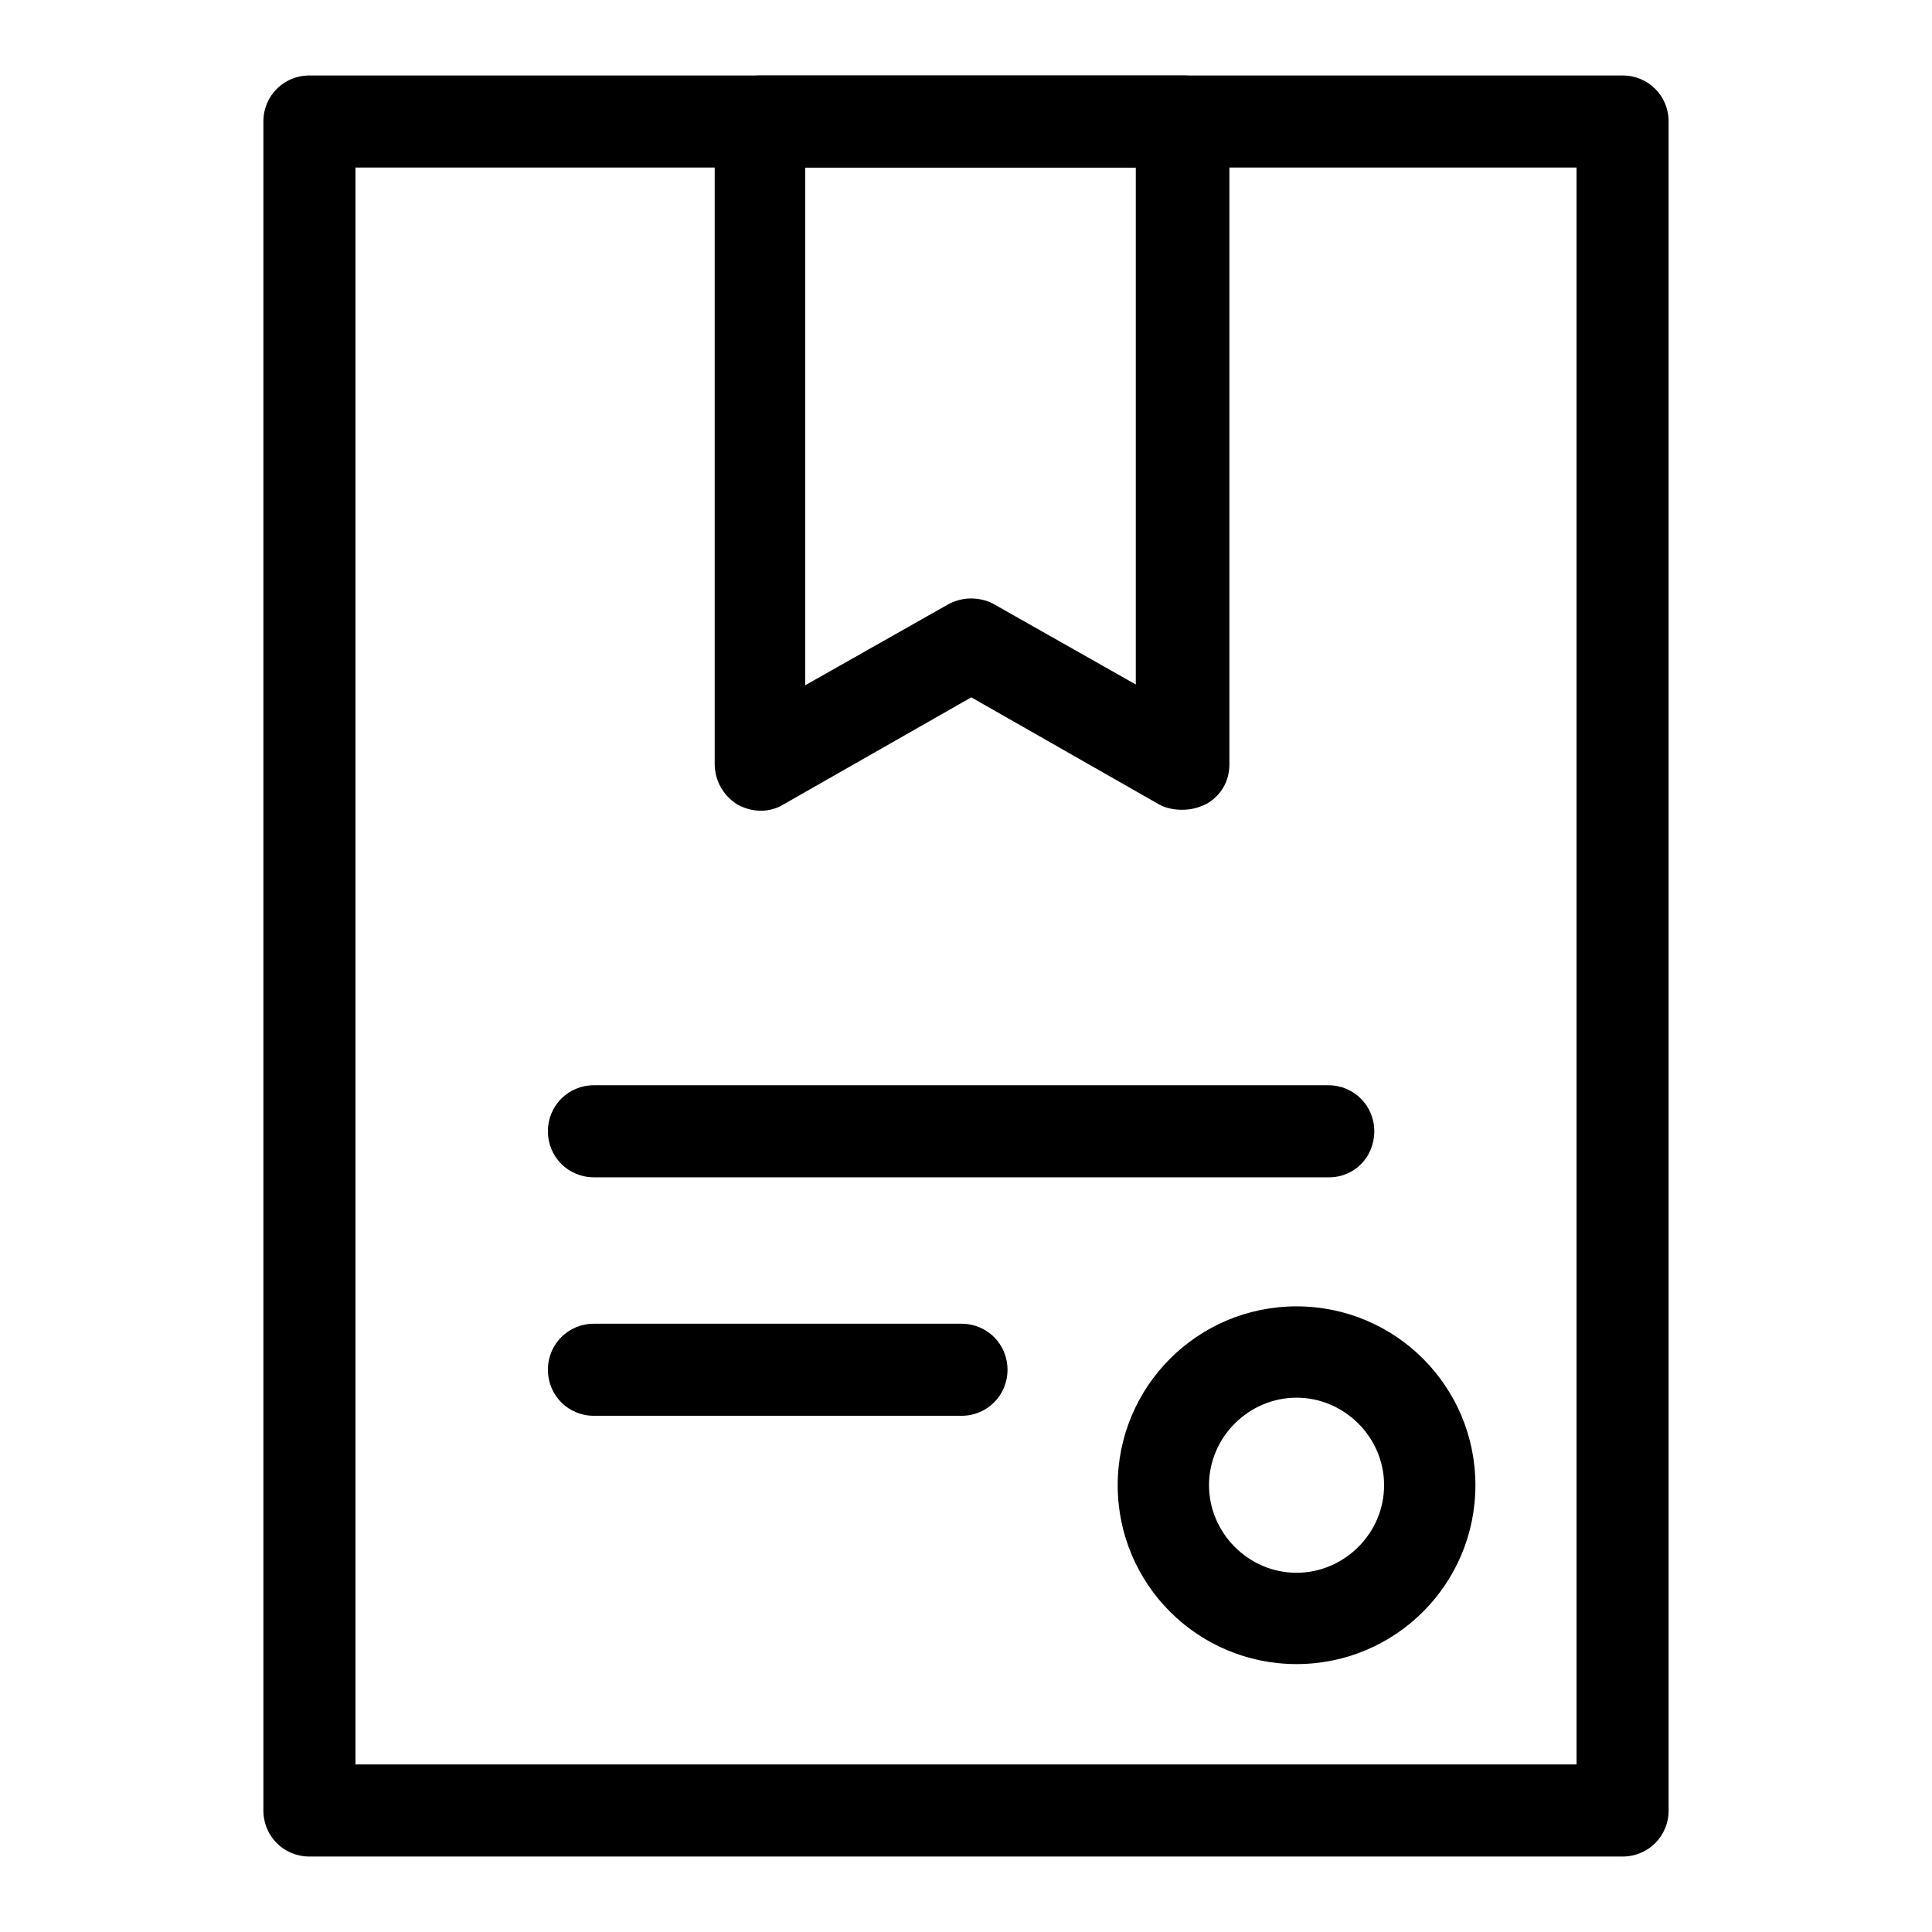 <?xml version="1.0" encoding="utf-8"?>
<!-- Svg Vector Icons : http://www.onlinewebfonts.com/icon -->
<!DOCTYPE svg PUBLIC "-//W3C//DTD SVG 1.1//EN" "http://www.w3.org/Graphics/SVG/1.1/DTD/svg11.dtd">
<svg version="1.1" xmlns="http://www.w3.org/2000/svg" xmlns:xlink="http://www.w3.org/1999/xlink" x="0px" y="0px" viewBox="0 0 256 256" enable-background="new 0 0 256 256" xml:space="preserve">
<g> <path fill="#000000" d="M215,246H41c-3.4,0-6.1-2.7-6.1-6.1V16.1c0-3.4,2.7-6.1,6.1-6.1h174c3.4,0,6.1,2.7,6.1,6.1v223.8 C221.1,243.3,218.4,246,215,246z M47.1,233.8h161.8V22.2H47.1V233.8z"/> <path fill="#000000" d="M156.6,107.3c-1,0-2.1-0.2-3-0.7l-24.9-14.2l-24.9,14.2c-1.8,1.1-4.1,1.1-6.1,0c-1.9-1.2-3-3.2-3-5.4V16.1 c0-3.4,2.7-6.1,6.1-6.1h56c3.4,0,6.1,2.7,6.1,6.1v85.2c0,2.2-1.1,4.1-3,5.2C158.7,107.1,157.7,107.3,156.6,107.3z M128.6,79.3 c1,0,2.1,0.2,3,0.7l18.9,10.7V22.2h-43.8v68.6l18.9-10.7C126.5,79.6,127.6,79.3,128.6,79.3z M176.1,156H78.7 c-3.4,0-6.1-2.7-6.1-6.1c0-3.4,2.7-6.1,6.1-6.1h97.3c3.4,0,6.1,2.7,6.1,6.1C182.1,153.3,179.5,156,176.1,156L176.1,156z  M127.4,187.6H78.7c-3.4,0-6.1-2.7-6.1-6.1c0-3.4,2.7-6.1,6.1-6.1h48.7c3.4,0,6.1,2.7,6.1,6.1C133.5,184.9,130.8,187.6,127.4,187.6 z M171.8,220.5c-13.1,0-23.7-10.6-23.7-23.7c0-13.1,10.6-23.7,23.7-23.7s23.7,10.6,23.7,23.7C195.5,209.9,184.9,220.5,171.8,220.5z  M171.8,185.2c-6.3,0-11.6,5.2-11.6,11.6c0,6.3,5.2,11.6,11.6,11.6c6.3,0,11.6-5.2,11.6-11.6C183.4,190.4,178.1,185.2,171.8,185.2z "/></g>
</svg>